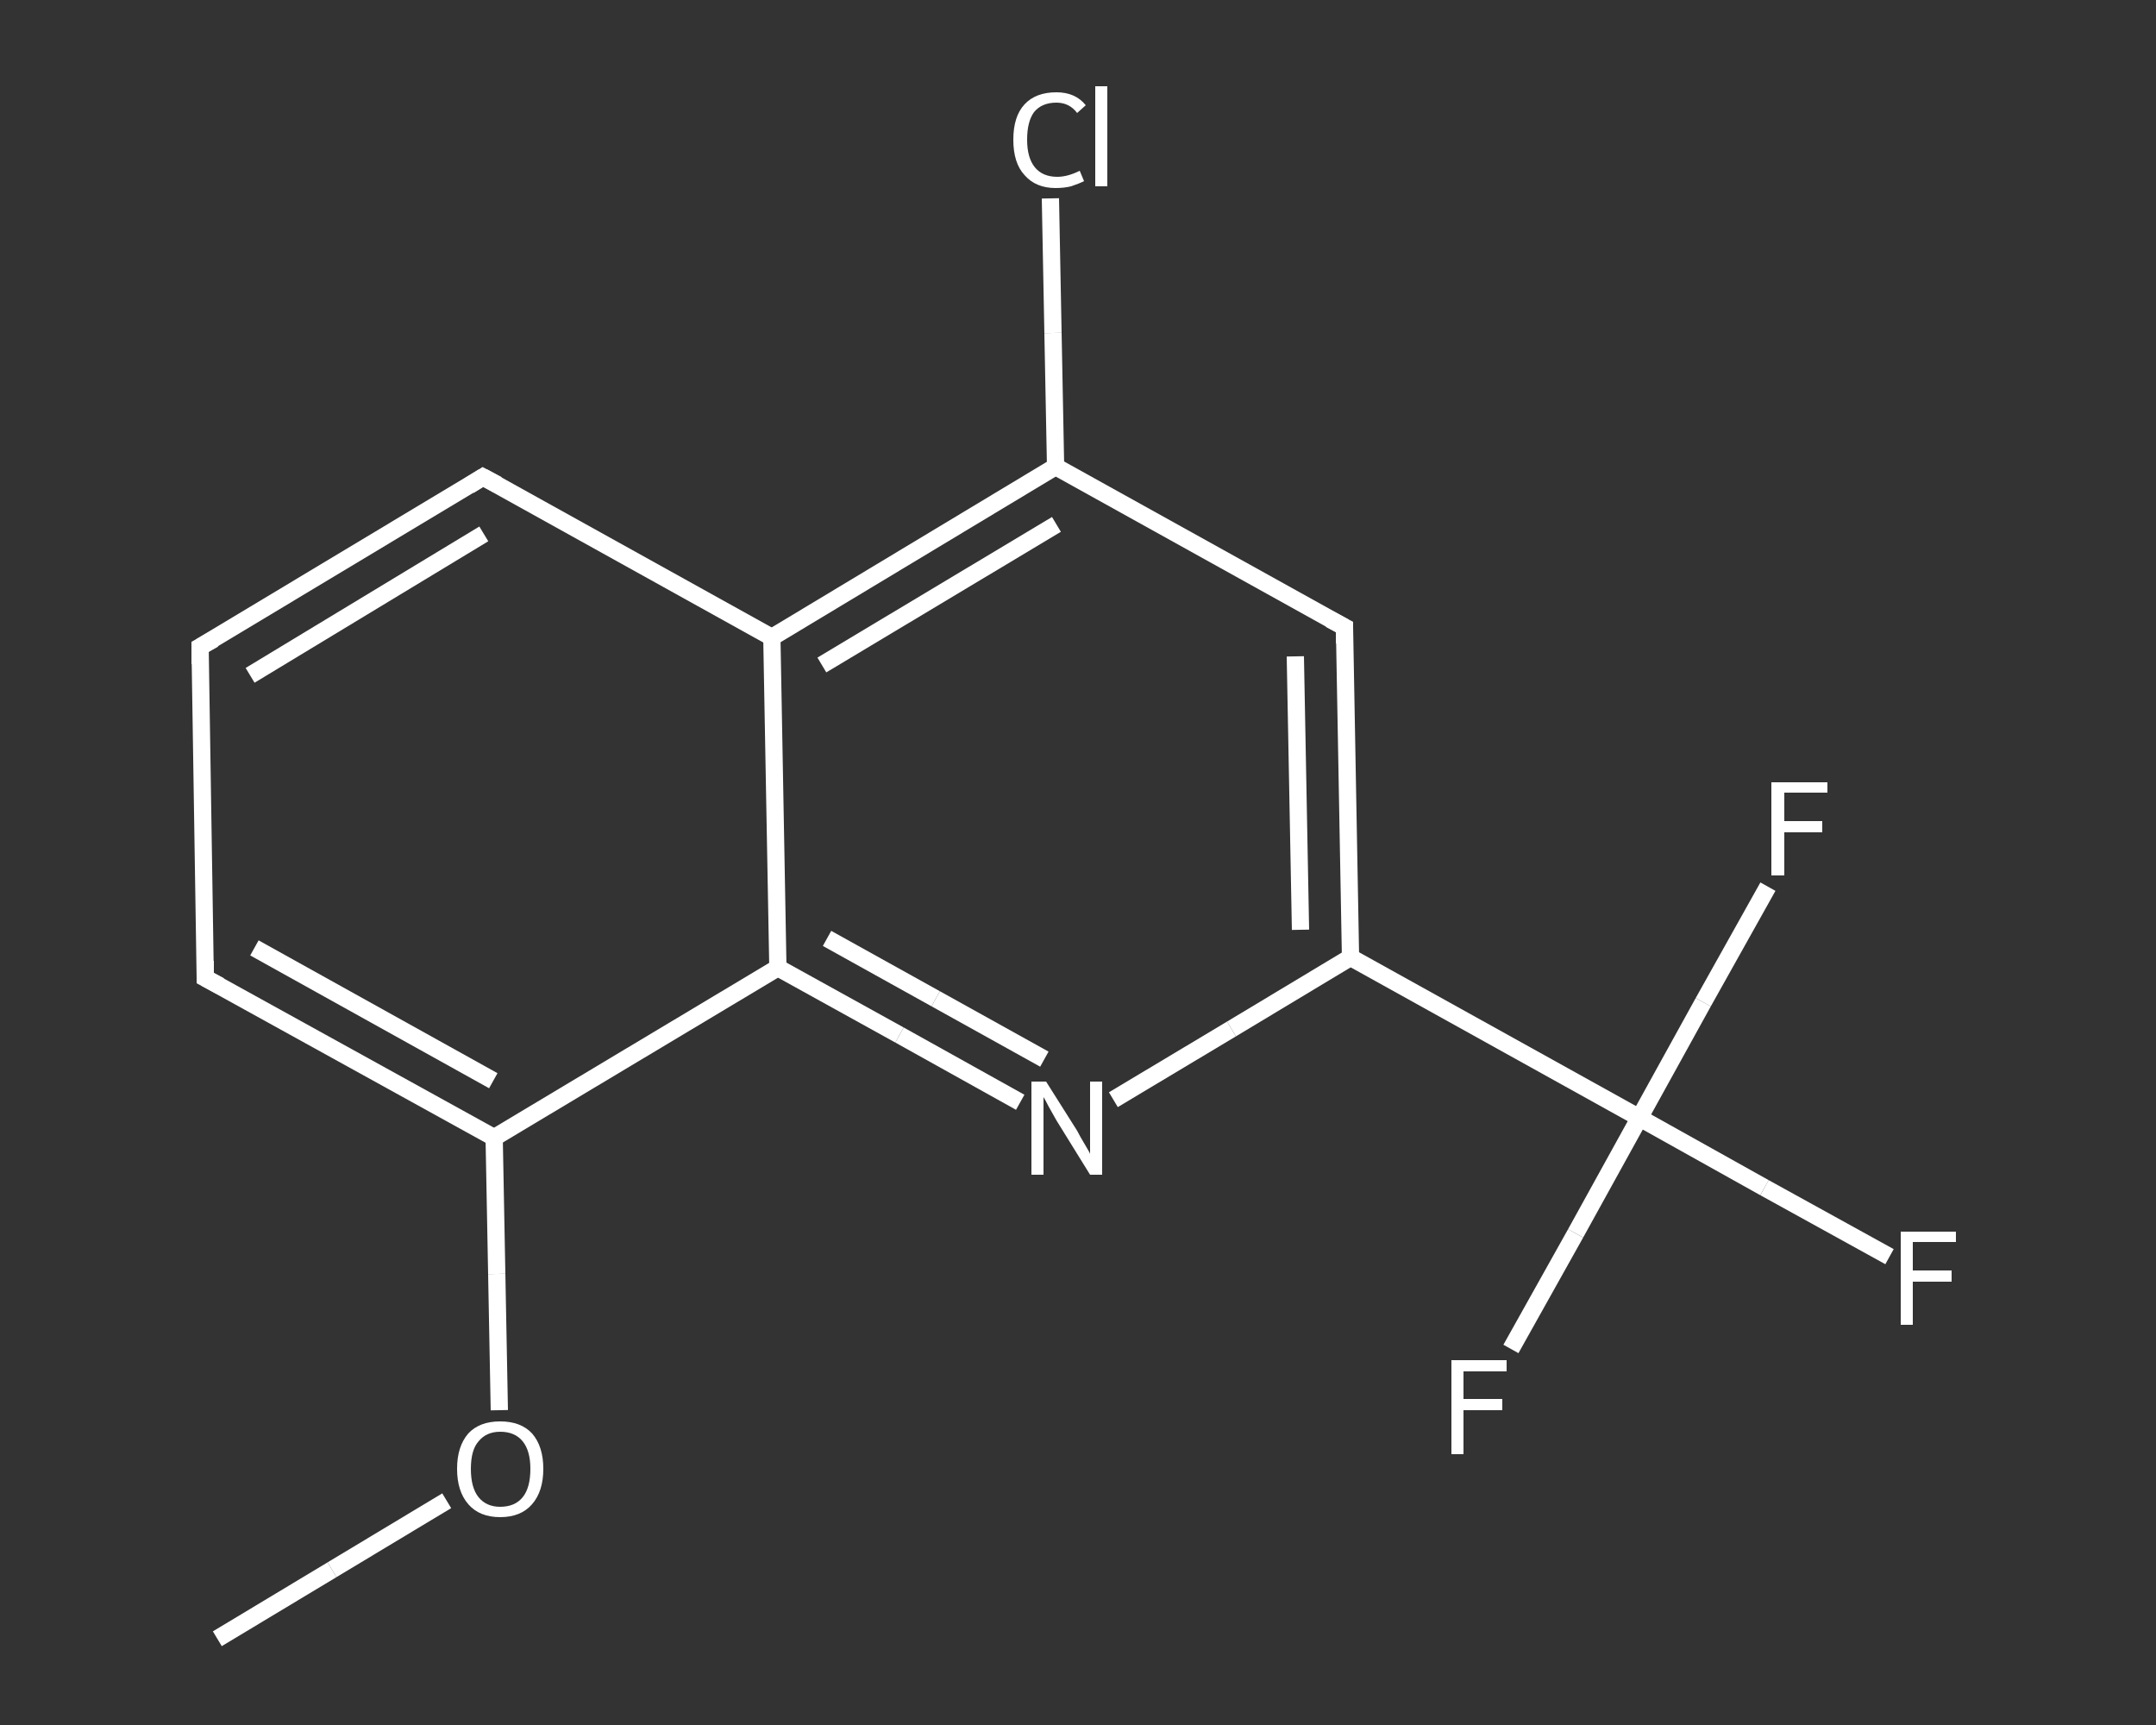<?xml version='1.0' encoding='iso-8859-1'?>
<svg version='1.1' baseProfile='full'
              xmlns='http://www.w3.org/2000/svg'
                      xmlns:rdkit='http://www.rdkit.org/xml'
                      xmlns:xlink='http://www.w3.org/1999/xlink'
                  xml:space='preserve'
width='250px' height='200px' viewBox='0 0 250 200'>
<rect x="0" y="0" width="250" height="200" fill="#333333" stroke="none"/>
<!-- END OF HEADER -->
<rect style='opacity:1.0;fill:transparent;stroke:none' width='250.0' height='200.0' x='0.0' y='0.0'> </rect>
<path class='bond-0 atom-0 atom-1' d='M 25.2,190.0 L 38.5,182.0' style='fill:none;fill-rule:evenodd;stroke:#FFFFFF;stroke-width:2.0px;stroke-linecap:butt;stroke-linejoin:miter;stroke-opacity:1' />
<path class='bond-0 atom-0 atom-1' d='M 38.5,182.0 L 51.8,174.0' style='fill:none;fill-rule:evenodd;stroke:#FFFFFF;stroke-width:2.0px;stroke-linecap:butt;stroke-linejoin:miter;stroke-opacity:1' />
<path class='bond-1 atom-1 atom-2' d='M 57.9,163.5 L 57.6,147.7' style='fill:none;fill-rule:evenodd;stroke:#FFFFFF;stroke-width:2.0px;stroke-linecap:butt;stroke-linejoin:miter;stroke-opacity:1' />
<path class='bond-1 atom-1 atom-2' d='M 57.6,147.7 L 57.3,131.9' style='fill:none;fill-rule:evenodd;stroke:#FFFFFF;stroke-width:2.0px;stroke-linecap:butt;stroke-linejoin:miter;stroke-opacity:1' />
<path class='bond-2 atom-2 atom-3' d='M 57.3,131.9 L 23.8,113.4' style='fill:none;fill-rule:evenodd;stroke:#FFFFFF;stroke-width:2.0px;stroke-linecap:butt;stroke-linejoin:miter;stroke-opacity:1' />
<path class='bond-2 atom-2 atom-3' d='M 57.2,125.3 L 29.5,109.9' style='fill:none;fill-rule:evenodd;stroke:#FFFFFF;stroke-width:2.0px;stroke-linecap:butt;stroke-linejoin:miter;stroke-opacity:1' />
<path class='bond-3 atom-3 atom-4' d='M 23.8,113.4 L 23.2,75.0' style='fill:none;fill-rule:evenodd;stroke:#FFFFFF;stroke-width:2.0px;stroke-linecap:butt;stroke-linejoin:miter;stroke-opacity:1' />
<path class='bond-4 atom-4 atom-5' d='M 23.2,75.0 L 56.0,55.3' style='fill:none;fill-rule:evenodd;stroke:#FFFFFF;stroke-width:2.0px;stroke-linecap:butt;stroke-linejoin:miter;stroke-opacity:1' />
<path class='bond-4 atom-4 atom-5' d='M 29.0,78.3 L 56.1,61.9' style='fill:none;fill-rule:evenodd;stroke:#FFFFFF;stroke-width:2.0px;stroke-linecap:butt;stroke-linejoin:miter;stroke-opacity:1' />
<path class='bond-5 atom-5 atom-6' d='M 56.0,55.3 L 89.5,73.9' style='fill:none;fill-rule:evenodd;stroke:#FFFFFF;stroke-width:2.0px;stroke-linecap:butt;stroke-linejoin:miter;stroke-opacity:1' />
<path class='bond-6 atom-6 atom-7' d='M 89.5,73.9 L 122.4,54.1' style='fill:none;fill-rule:evenodd;stroke:#FFFFFF;stroke-width:2.0px;stroke-linecap:butt;stroke-linejoin:miter;stroke-opacity:1' />
<path class='bond-6 atom-6 atom-7' d='M 95.3,77.1 L 122.5,60.8' style='fill:none;fill-rule:evenodd;stroke:#FFFFFF;stroke-width:2.0px;stroke-linecap:butt;stroke-linejoin:miter;stroke-opacity:1' />
<path class='bond-7 atom-7 atom-8' d='M 122.4,54.1 L 122.1,38.6' style='fill:none;fill-rule:evenodd;stroke:#FFFFFF;stroke-width:2.0px;stroke-linecap:butt;stroke-linejoin:miter;stroke-opacity:1' />
<path class='bond-7 atom-7 atom-8' d='M 122.1,38.6 L 121.8,23.0' style='fill:none;fill-rule:evenodd;stroke:#FFFFFF;stroke-width:2.0px;stroke-linecap:butt;stroke-linejoin:miter;stroke-opacity:1' />
<path class='bond-8 atom-7 atom-9' d='M 122.4,54.1 L 155.9,72.7' style='fill:none;fill-rule:evenodd;stroke:#FFFFFF;stroke-width:2.0px;stroke-linecap:butt;stroke-linejoin:miter;stroke-opacity:1' />
<path class='bond-9 atom-9 atom-10' d='M 155.9,72.7 L 156.6,111.0' style='fill:none;fill-rule:evenodd;stroke:#FFFFFF;stroke-width:2.0px;stroke-linecap:butt;stroke-linejoin:miter;stroke-opacity:1' />
<path class='bond-9 atom-9 atom-10' d='M 150.2,76.1 L 150.8,107.8' style='fill:none;fill-rule:evenodd;stroke:#FFFFFF;stroke-width:2.0px;stroke-linecap:butt;stroke-linejoin:miter;stroke-opacity:1' />
<path class='bond-10 atom-10 atom-11' d='M 156.6,111.0 L 190.1,129.6' style='fill:none;fill-rule:evenodd;stroke:#FFFFFF;stroke-width:2.0px;stroke-linecap:butt;stroke-linejoin:miter;stroke-opacity:1' />
<path class='bond-11 atom-11 atom-12' d='M 190.1,129.6 L 204.6,137.7' style='fill:none;fill-rule:evenodd;stroke:#FFFFFF;stroke-width:2.0px;stroke-linecap:butt;stroke-linejoin:miter;stroke-opacity:1' />
<path class='bond-11 atom-11 atom-12' d='M 204.6,137.7 L 219.1,145.7' style='fill:none;fill-rule:evenodd;stroke:#FFFFFF;stroke-width:2.0px;stroke-linecap:butt;stroke-linejoin:miter;stroke-opacity:1' />
<path class='bond-12 atom-11 atom-13' d='M 190.1,129.6 L 182.7,143.0' style='fill:none;fill-rule:evenodd;stroke:#FFFFFF;stroke-width:2.0px;stroke-linecap:butt;stroke-linejoin:miter;stroke-opacity:1' />
<path class='bond-12 atom-11 atom-13' d='M 182.7,143.0 L 175.2,156.4' style='fill:none;fill-rule:evenodd;stroke:#FFFFFF;stroke-width:2.0px;stroke-linecap:butt;stroke-linejoin:miter;stroke-opacity:1' />
<path class='bond-13 atom-11 atom-14' d='M 190.1,129.6 L 197.5,116.2' style='fill:none;fill-rule:evenodd;stroke:#FFFFFF;stroke-width:2.0px;stroke-linecap:butt;stroke-linejoin:miter;stroke-opacity:1' />
<path class='bond-13 atom-11 atom-14' d='M 197.5,116.2 L 205.0,102.8' style='fill:none;fill-rule:evenodd;stroke:#FFFFFF;stroke-width:2.0px;stroke-linecap:butt;stroke-linejoin:miter;stroke-opacity:1' />
<path class='bond-14 atom-10 atom-15' d='M 156.6,111.0 L 142.8,119.3' style='fill:none;fill-rule:evenodd;stroke:#FFFFFF;stroke-width:2.0px;stroke-linecap:butt;stroke-linejoin:miter;stroke-opacity:1' />
<path class='bond-14 atom-10 atom-15' d='M 142.8,119.3 L 129.1,127.5' style='fill:none;fill-rule:evenodd;stroke:#FFFFFF;stroke-width:2.0px;stroke-linecap:butt;stroke-linejoin:miter;stroke-opacity:1' />
<path class='bond-15 atom-15 atom-16' d='M 118.3,127.8 L 104.3,120.0' style='fill:none;fill-rule:evenodd;stroke:#FFFFFF;stroke-width:2.0px;stroke-linecap:butt;stroke-linejoin:miter;stroke-opacity:1' />
<path class='bond-15 atom-15 atom-16' d='M 104.3,120.0 L 90.2,112.2' style='fill:none;fill-rule:evenodd;stroke:#FFFFFF;stroke-width:2.0px;stroke-linecap:butt;stroke-linejoin:miter;stroke-opacity:1' />
<path class='bond-15 atom-15 atom-16' d='M 121.1,122.8 L 108.5,115.8' style='fill:none;fill-rule:evenodd;stroke:#FFFFFF;stroke-width:2.0px;stroke-linecap:butt;stroke-linejoin:miter;stroke-opacity:1' />
<path class='bond-15 atom-15 atom-16' d='M 108.5,115.8 L 95.9,108.8' style='fill:none;fill-rule:evenodd;stroke:#FFFFFF;stroke-width:2.0px;stroke-linecap:butt;stroke-linejoin:miter;stroke-opacity:1' />
<path class='bond-16 atom-16 atom-2' d='M 90.2,112.2 L 57.3,131.9' style='fill:none;fill-rule:evenodd;stroke:#FFFFFF;stroke-width:2.0px;stroke-linecap:butt;stroke-linejoin:miter;stroke-opacity:1' />
<path class='bond-17 atom-16 atom-6' d='M 90.2,112.2 L 89.5,73.9' style='fill:none;fill-rule:evenodd;stroke:#FFFFFF;stroke-width:2.0px;stroke-linecap:butt;stroke-linejoin:miter;stroke-opacity:1' />
<path d='M 25.5,114.3 L 23.8,113.4 L 23.8,111.4' style='fill:none;stroke:#FFFFFF;stroke-width:2.0px;stroke-linecap:butt;stroke-linejoin:miter;stroke-opacity:1;' />
<path d='M 23.2,77.0 L 23.2,75.0 L 24.8,74.1' style='fill:none;stroke:#FFFFFF;stroke-width:2.0px;stroke-linecap:butt;stroke-linejoin:miter;stroke-opacity:1;' />
<path d='M 54.4,56.3 L 56.0,55.3 L 57.7,56.2' style='fill:none;stroke:#FFFFFF;stroke-width:2.0px;stroke-linecap:butt;stroke-linejoin:miter;stroke-opacity:1;' />
<path d='M 154.2,71.8 L 155.9,72.7 L 155.9,74.6' style='fill:none;stroke:#FFFFFF;stroke-width:2.0px;stroke-linecap:butt;stroke-linejoin:miter;stroke-opacity:1;' />
<path class='atom-1' d='M 53.0 170.3
Q 53.0 167.7, 54.3 166.2
Q 55.6 164.8, 58.0 164.8
Q 60.4 164.8, 61.7 166.2
Q 63.0 167.7, 63.0 170.3
Q 63.0 172.9, 61.7 174.4
Q 60.4 175.9, 58.0 175.9
Q 55.6 175.9, 54.3 174.4
Q 53.0 172.9, 53.0 170.3
M 58.0 174.7
Q 59.7 174.7, 60.6 173.6
Q 61.5 172.5, 61.5 170.3
Q 61.5 168.2, 60.6 167.1
Q 59.7 166.0, 58.0 166.0
Q 56.4 166.0, 55.5 167.1
Q 54.6 168.1, 54.6 170.3
Q 54.6 172.5, 55.5 173.6
Q 56.4 174.7, 58.0 174.7
' fill='#FFFFFF'/>
<path class='atom-8' d='M 117.5 16.2
Q 117.5 13.5, 118.8 12.1
Q 120.1 10.7, 122.5 10.7
Q 124.7 10.7, 125.9 12.2
L 124.9 13.1
Q 124.0 11.9, 122.5 11.9
Q 120.8 11.9, 119.9 13.0
Q 119.1 14.1, 119.1 16.2
Q 119.1 18.3, 120.0 19.4
Q 120.9 20.5, 122.6 20.5
Q 123.8 20.5, 125.2 19.8
L 125.7 21.0
Q 125.1 21.3, 124.2 21.6
Q 123.4 21.8, 122.4 21.8
Q 120.1 21.8, 118.8 20.3
Q 117.5 18.9, 117.5 16.2
' fill='#FFFFFF'/>
<path class='atom-8' d='M 127.0 10.0
L 128.4 10.0
L 128.4 21.6
L 127.0 21.6
L 127.0 10.0
' fill='#FFFFFF'/>
<path class='atom-12' d='M 220.4 142.8
L 226.8 142.8
L 226.8 144.0
L 221.8 144.0
L 221.8 147.3
L 226.3 147.3
L 226.3 148.6
L 221.8 148.6
L 221.8 153.6
L 220.4 153.6
L 220.4 142.8
' fill='#FFFFFF'/>
<path class='atom-13' d='M 168.3 157.7
L 174.7 157.7
L 174.7 159.0
L 169.7 159.0
L 169.7 162.2
L 174.2 162.2
L 174.2 163.5
L 169.7 163.5
L 169.7 168.6
L 168.3 168.6
L 168.3 157.7
' fill='#FFFFFF'/>
<path class='atom-14' d='M 205.4 90.7
L 211.9 90.7
L 211.9 91.9
L 206.9 91.9
L 206.9 95.2
L 211.3 95.2
L 211.3 96.5
L 206.9 96.5
L 206.9 101.5
L 205.4 101.5
L 205.4 90.7
' fill='#FFFFFF'/>
<path class='atom-15' d='M 121.3 125.4
L 124.9 131.1
Q 125.2 131.7, 125.8 132.7
Q 126.4 133.7, 126.4 133.8
L 126.4 125.4
L 127.8 125.4
L 127.8 136.2
L 126.4 136.2
L 122.5 129.9
Q 122.1 129.2, 121.6 128.3
Q 121.2 127.5, 121.0 127.2
L 121.0 136.2
L 119.6 136.2
L 119.6 125.4
L 121.3 125.4
' fill='#FFFFFF'/>
</svg>
